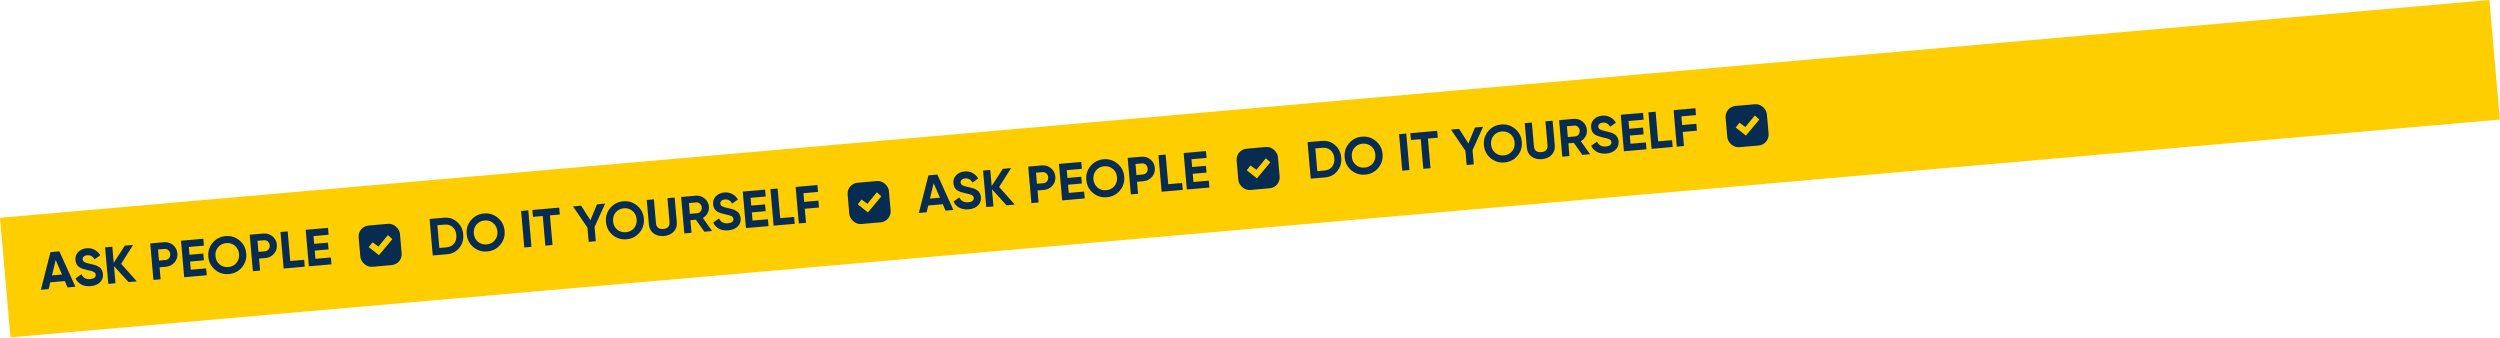 <?xml version="1.0" encoding="UTF-8"?> <svg xmlns="http://www.w3.org/2000/svg" width="2292" height="310" viewBox="0 0 2292 310" fill="none"> <rect y="199.674" width="2291" height="110" transform="rotate(-5 0 199.674)" fill="#FFCE00"></rect> <path d="M69.138 262.889L61.966 263.516L59.43 257.667L46.089 258.834L44.608 265.035L37.483 265.658L46.27 231.161L54.447 230.446L69.138 262.889ZM51.047 238.404L47.654 252.482L56.834 251.678L51.047 238.404ZM83.128 262.339C79.845 262.626 77.007 262.136 74.615 260.868C72.224 259.599 70.437 257.716 69.255 255.217L74.608 251.424C76.214 254.721 78.929 256.202 82.755 255.867C84.54 255.711 85.851 255.275 86.688 254.559C87.524 253.844 87.895 252.944 87.801 251.86C87.697 250.681 87.092 249.818 85.984 249.273C84.874 248.695 82.93 248.142 80.153 247.614C77.143 246.978 74.741 246.145 72.948 245.113C70.707 243.735 69.455 241.532 69.19 238.503C68.922 235.443 69.779 232.943 71.762 231.003C73.739 228.999 76.257 227.863 79.317 227.595C81.995 227.361 84.427 227.807 86.614 228.932C88.8 230.058 90.572 231.766 91.929 234.057L86.662 237.746C85.072 234.994 82.811 233.746 79.878 234.003C78.539 234.12 77.499 234.532 76.758 235.239C76.014 235.915 75.685 236.747 75.772 237.735C75.864 238.787 76.369 239.61 77.289 240.204C78.304 240.79 80.055 241.343 82.541 241.864L84.904 242.429C85.329 242.52 86.07 242.728 87.126 243.053C88.114 243.32 88.844 243.594 89.318 243.873C90.964 244.693 92.102 245.589 92.734 246.562C93.68 247.828 94.232 249.37 94.391 251.187C94.662 254.279 93.745 256.833 91.64 258.848C89.536 260.863 86.698 262.027 83.128 262.339ZM111.073 241.874L125.442 257.963L117.839 258.628L104.512 243.99L105.884 259.674L99.286 260.251L96.357 226.779L102.956 226.202L104.249 240.977L114.432 225.198L122.035 224.532L111.073 241.874ZM137.73 223.159L150.211 222.067C153.399 221.788 156.203 222.635 158.624 224.608C161.013 226.583 162.346 229.149 162.622 232.305C162.898 235.46 162.031 238.219 160.021 240.579C157.98 242.942 155.365 244.263 152.177 244.541L146.295 245.056L147.258 256.054L140.659 256.631L137.73 223.159ZM145.756 238.888L151.637 238.373C153.04 238.25 154.162 237.67 155.002 236.633C155.84 235.564 156.197 234.312 156.071 232.878C155.943 231.411 155.375 230.24 154.367 229.365C153.358 228.489 152.153 228.113 150.75 228.236L144.869 228.75L145.756 238.888ZM174.253 239.767L174.91 247.275L189.016 246.04L189.569 252.352L168.864 254.164L165.935 220.692L186.401 218.901L186.953 225.213L173.086 226.426L173.71 233.551L186.381 232.442L186.925 238.659L174.253 239.767ZM221.77 245.15C218.684 248.793 214.718 250.827 209.872 251.251C205.027 251.674 200.768 250.361 197.096 247.309C193.451 244.191 191.416 240.209 190.992 235.364C190.565 230.486 191.879 226.228 194.933 222.587C198.017 218.913 201.981 216.863 206.827 216.439C211.672 216.016 215.933 217.345 219.607 220.429C223.279 223.48 225.329 227.445 225.755 232.322C226.182 237.2 224.854 241.476 221.77 245.15ZM201.341 242.408C203.56 244.27 206.216 245.066 209.308 244.795C212.4 244.525 214.877 243.28 216.739 241.061C218.629 238.808 219.435 236.087 219.156 232.9C218.878 229.712 217.611 227.172 215.358 225.282C213.105 223.391 210.448 222.579 207.388 222.847C204.327 223.115 201.852 224.375 199.961 226.629C198.07 228.882 197.264 231.603 197.543 234.79C197.822 237.978 199.088 240.518 201.341 242.408ZM228.929 215.18L241.409 214.088C244.597 213.81 247.402 214.656 249.823 216.629C252.212 218.604 253.545 221.17 253.821 224.326C254.097 227.482 253.23 230.24 251.22 232.6C249.178 234.963 246.563 236.284 243.375 236.563L237.494 237.077L238.456 248.075L231.857 248.653L228.929 215.18ZM236.954 230.909L242.836 230.394C244.238 230.271 245.36 229.692 246.201 228.654C247.039 227.585 247.395 226.333 247.27 224.899C247.141 223.432 246.573 222.262 245.565 221.386C244.557 220.511 243.352 220.134 241.949 220.257L236.067 220.771L236.954 230.909ZM263.732 212.135L266.109 239.296L278.876 238.179L279.428 244.491L260.062 246.185L257.134 212.713L263.732 212.135ZM288.567 229.766L289.224 237.273L303.33 236.039L303.882 242.351L283.177 244.163L280.249 210.69L300.714 208.9L301.267 215.212L287.4 216.425L288.023 223.55L300.694 222.441L301.238 228.657L288.567 229.766Z" fill="#072C51"></path> <rect x="327.938" y="207.622" width="38" height="38" rx="10" transform="rotate(-5 327.938 207.622)" fill="#072C51"></rect> <path d="M339.104 226.08L338.796 226.472L339.187 226.781L346.97 232.928L347.351 233.229L347.663 232.856L358.71 219.648L359.019 219.278L358.66 218.955L356.035 216.6L355.646 216.25L355.314 216.656L347.026 226.786L342.054 223.113L341.664 222.825L341.364 223.206L339.104 226.08Z" fill="#FFCE00" stroke="#FFCE00"></path> <path d="M393.825 200.754L407.119 199.591C411.709 199.189 415.675 200.465 419.017 203.417C422.388 206.334 424.282 210.167 424.697 214.917C425.113 219.667 423.914 223.771 421.101 227.23C418.322 230.717 414.638 232.662 410.047 233.063L396.754 234.226L393.825 200.754ZM402.8 227.337L409.495 226.751C412.396 226.497 414.671 225.335 416.321 223.263C417.965 221.128 418.653 218.53 418.385 215.469C418.115 212.377 416.987 209.954 415.003 208.201C413.016 206.415 410.572 205.649 407.671 205.903L400.976 206.489L402.8 227.337ZM458.626 224.428C455.54 228.071 451.574 230.105 446.728 230.529C441.883 230.952 437.624 229.639 433.952 226.587C430.307 223.469 428.272 219.487 427.848 214.642C427.421 209.764 428.735 205.506 431.789 201.865C434.873 198.191 438.837 196.141 443.683 195.717C448.528 195.294 452.789 196.623 456.463 199.707C460.135 202.758 462.185 206.723 462.611 211.6C463.038 216.478 461.71 220.754 458.626 224.428ZM438.197 221.686C440.416 223.548 443.072 224.344 446.164 224.073C449.256 223.803 451.733 222.558 453.595 220.339C455.485 218.086 456.291 215.365 456.012 212.178C455.734 208.99 454.467 206.45 452.214 204.56C449.961 202.669 447.304 201.857 444.244 202.125C441.183 202.393 438.708 203.653 436.817 205.907C434.926 208.16 434.12 210.881 434.399 214.068C434.678 217.256 435.944 219.796 438.197 221.686ZM480.668 226.885L477.739 193.413L484.338 192.835L487.266 226.307L480.668 226.885ZM488.048 192.511L512.674 190.356L513.226 196.668L504.188 197.459L506.565 224.619L499.966 225.196L497.59 198.036L488.6 198.823L488.048 192.511ZM547.343 187.323L554.803 186.67L545.113 208.092L546.255 221.147L539.704 221.72L538.562 208.666L525.347 189.247L532.807 188.595L541.296 201.922L547.343 187.323ZM586.295 213.259C583.208 216.902 579.243 218.935 574.397 219.359C569.552 219.783 565.293 218.469 561.621 215.417C557.975 212.299 555.941 208.318 555.517 203.472C555.09 198.595 556.404 194.336 559.458 190.696C562.542 187.021 566.506 184.972 571.351 184.548C576.197 184.124 580.457 185.454 584.132 188.537C587.804 191.589 589.853 195.553 590.28 200.431C590.707 205.308 589.378 209.584 586.295 213.259ZM565.866 210.517C568.085 212.379 570.74 213.174 573.832 212.904C576.924 212.633 579.401 211.388 581.263 209.17C583.154 206.916 583.96 204.196 583.681 201.008C583.402 197.82 582.136 195.281 579.883 193.39C577.629 191.499 574.972 190.688 571.912 190.955C568.852 191.223 566.376 192.484 564.485 194.737C562.595 196.991 561.789 199.711 562.068 202.899C562.346 206.087 563.613 208.626 565.866 210.517ZM608.687 216.359C604.958 216.685 601.805 215.901 599.23 214.006C596.655 212.111 595.213 209.395 594.904 205.856L592.933 183.334L599.484 182.761L601.408 204.757C601.565 206.542 602.197 207.9 603.307 208.831C604.445 209.727 606.05 210.085 608.123 209.904C610.195 209.722 611.698 209.093 612.631 208.015C613.594 206.903 613.997 205.455 613.841 203.67L611.917 181.674L618.515 181.096L620.486 203.618C620.795 207.157 619.847 210.082 617.64 212.396C615.433 214.709 612.449 216.03 608.687 216.359ZM652.875 211.818L645.75 212.442L637.992 201.412L632.971 201.851L633.987 213.471L627.388 214.048L624.46 180.576L637.849 179.405C640.941 179.134 643.666 179.988 646.023 181.966C648.381 183.944 649.693 186.463 649.961 189.524C650.142 191.596 649.721 193.576 648.698 195.464C647.672 197.321 646.225 198.78 644.359 199.843L652.875 211.818ZM638.389 185.573L631.599 186.167L632.464 196.065L639.255 195.471C640.498 195.363 641.524 194.791 642.333 193.757C643.139 192.69 643.482 191.472 643.362 190.101C643.242 188.73 642.694 187.606 641.718 186.727C640.742 185.849 639.632 185.464 638.389 185.573ZM667.734 211.193C664.45 211.48 661.613 210.99 659.221 209.721C656.83 208.453 655.043 206.57 653.86 204.071L659.214 200.278C660.82 203.575 663.535 205.056 667.36 204.721C669.146 204.565 670.457 204.129 671.293 203.413C672.13 202.698 672.501 201.798 672.406 200.714C672.303 199.534 671.698 198.672 670.59 198.126C669.479 197.549 667.536 196.996 664.759 196.468C661.748 195.832 659.347 194.998 657.554 193.967C655.313 192.589 654.06 190.386 653.795 187.357C653.528 184.297 654.385 181.797 656.367 179.856C658.344 177.853 660.863 176.717 663.923 176.449C666.601 176.215 669.033 176.66 671.22 177.786C673.406 178.912 675.178 180.62 676.534 182.91L671.268 186.599C669.678 183.848 667.417 182.6 664.484 182.856C663.145 182.974 662.105 183.386 661.364 184.093C660.62 184.769 660.291 185.6 660.377 186.589C660.47 187.641 660.975 188.464 661.894 189.058C662.909 189.644 664.66 190.197 667.147 190.718L669.509 191.283C669.935 191.374 670.676 191.582 671.732 191.907C672.719 192.174 673.45 192.448 673.924 192.727C675.57 193.547 676.708 194.443 677.339 195.416C678.285 196.682 678.838 198.224 678.997 200.041C679.267 203.133 678.35 205.687 676.246 207.702C674.142 209.717 671.304 210.881 667.734 211.193ZM689.281 194.708L689.938 202.216L704.044 200.982L704.596 207.293L683.891 209.105L680.963 175.633L701.429 173.842L701.981 180.154L688.114 181.367L688.737 188.492L701.409 187.383L701.953 193.6L689.281 194.708ZM712.918 172.837L715.294 199.997L728.061 198.88L728.614 205.192L709.248 206.887L706.319 173.414L712.918 172.837ZM749.422 169.643L749.974 175.955L736.585 177.127L737.28 185.064L750.286 183.926L750.838 190.238L737.832 191.376L738.961 204.287L732.362 204.864L729.434 171.392L749.422 169.643Z" fill="#072C51"></path> <rect x="776.227" y="168.402" width="38" height="38" rx="10" transform="rotate(-5 776.227 168.402)" fill="#072C51"></rect> <path d="M787.393 186.86L787.085 187.252L787.476 187.561L795.259 193.708L795.641 194.009L795.952 193.636L806.999 180.428L807.308 180.058L806.949 179.735L804.324 177.38L803.935 177.03L803.603 177.435L795.315 187.566L790.343 183.893L789.953 183.605L789.653 183.986L787.393 186.86Z" fill="#FFCE00" stroke="#FFCE00"></path> <path d="M874.06 192.467L866.888 193.094L864.352 187.245L851.011 188.412L849.53 194.613L842.405 195.236L851.192 160.739L859.369 160.024L874.06 192.467ZM855.969 167.982L852.575 182.06L861.756 181.256L855.969 167.982ZM888.05 191.917C884.767 192.205 881.929 191.714 879.537 190.446C877.146 189.177 875.359 187.294 874.177 184.795L879.53 181.002C881.136 184.299 883.851 185.78 887.677 185.445C889.462 185.289 890.773 184.853 891.61 184.137C892.446 183.422 892.817 182.522 892.722 181.438C892.619 180.259 892.014 179.396 890.906 178.851C889.795 178.273 887.852 177.721 885.075 177.193C882.064 176.557 879.663 175.723 877.87 174.691C875.629 173.313 874.376 171.11 874.112 168.081C873.844 165.021 874.701 162.521 876.684 160.581C878.66 158.577 881.179 157.441 884.239 157.173C886.917 156.939 889.349 157.385 891.536 158.51C893.722 159.636 895.494 161.344 896.851 163.635L891.584 167.324C889.994 164.572 887.733 163.324 884.8 163.581C883.461 163.698 882.421 164.11 881.68 164.817C880.936 165.493 880.607 166.325 880.694 167.313C880.786 168.365 881.291 169.188 882.211 169.782C883.225 170.368 884.976 170.921 887.463 171.443L889.825 172.007C890.251 172.098 890.992 172.306 892.048 172.631C893.035 172.898 893.766 173.172 894.24 173.452C895.886 174.271 897.024 175.167 897.655 176.14C898.601 177.406 899.154 178.948 899.313 180.765C899.583 183.857 898.667 186.411 896.562 188.426C894.458 190.441 891.62 191.605 888.05 191.917ZM915.995 171.452L930.364 187.541L922.761 188.206L909.434 173.568L910.806 189.252L904.208 189.829L901.279 156.357L907.878 155.78L909.171 170.555L919.354 154.776L926.957 154.11L915.995 171.452ZM942.652 152.737L955.133 151.645C958.32 151.367 961.125 152.213 963.546 154.186C965.935 156.161 967.268 158.727 967.544 161.883C967.82 165.039 966.953 167.797 964.943 170.157C962.901 172.52 960.287 173.841 957.099 174.12L951.217 174.634L952.18 185.632L945.581 186.209L942.652 152.737ZM950.678 168.466L956.559 167.951C957.962 167.828 959.084 167.248 959.924 166.211C960.762 165.142 961.119 163.89 960.993 162.456C960.865 160.989 960.297 159.818 959.288 158.943C958.28 158.068 957.075 157.691 955.672 157.814L949.791 158.328L950.678 168.466ZM979.175 169.345L979.832 176.853L993.938 175.619L994.49 181.93L973.785 183.742L970.857 150.27L991.323 148.479L991.875 154.791L978.008 156.004L978.631 163.129L991.303 162.02L991.847 168.237L979.175 169.345ZM1026.69 174.728C1023.61 178.371 1019.64 180.405 1014.79 180.829C1009.95 181.253 1005.69 179.939 1002.02 176.887C998.373 173.769 996.338 169.787 995.914 164.942C995.487 160.064 996.801 155.806 999.855 152.166C1002.94 148.491 1006.9 146.442 1011.75 146.018C1016.59 145.594 1020.85 146.923 1024.53 150.007C1028.2 153.058 1030.25 157.023 1030.68 161.9C1031.1 166.778 1029.78 171.054 1026.69 174.728ZM1006.26 171.987C1008.48 173.848 1011.14 174.644 1014.23 174.373C1017.32 174.103 1019.8 172.858 1021.66 170.639C1023.55 168.386 1024.36 165.665 1024.08 162.478C1023.8 159.29 1022.53 156.751 1020.28 154.86C1018.03 152.969 1015.37 152.157 1012.31 152.425C1009.25 152.693 1006.77 153.953 1004.88 156.207C1002.99 158.46 1002.19 161.181 1002.46 164.369C1002.74 167.556 1004.01 170.096 1006.26 171.987ZM1033.85 144.759L1046.33 143.667C1049.52 143.388 1052.32 144.235 1054.74 146.207C1057.13 148.182 1058.47 150.748 1058.74 153.904C1059.02 157.06 1058.15 159.818 1056.14 162.178C1054.1 164.541 1051.49 165.862 1048.3 166.141L1042.42 166.655L1043.38 177.653L1036.78 178.231L1033.85 144.759ZM1041.88 160.487L1047.76 159.972C1049.16 159.85 1050.28 159.27 1051.12 158.232C1051.96 157.163 1052.32 155.911 1052.19 154.477C1052.06 153.011 1051.5 151.84 1050.49 150.964C1049.48 150.089 1048.27 149.712 1046.87 149.835L1040.99 150.35L1041.88 160.487ZM1068.65 141.714L1071.03 168.874L1083.8 167.757L1084.35 174.069L1064.98 175.763L1062.06 142.291L1068.65 141.714ZM1093.49 159.344L1094.15 166.852L1108.25 165.617L1108.8 171.929L1088.1 173.741L1085.17 140.269L1105.64 138.478L1106.19 144.79L1092.32 146.003L1092.94 153.128L1105.62 152.019L1106.16 158.236L1093.49 159.344Z" fill="#072C51"></path> <rect x="1132.87" y="137.2" width="38" height="38" rx="10" transform="rotate(-5 1132.87 137.2)" fill="#072C51"></rect> <path d="M1144.03 155.658L1143.73 156.05L1144.12 156.359L1151.9 162.506L1152.28 162.807L1152.59 162.434L1163.64 149.226L1163.95 148.856L1163.59 148.533L1160.96 146.178L1160.58 145.829L1160.24 146.234L1151.96 156.364L1146.98 152.691L1146.59 152.403L1146.29 152.784L1144.03 155.658Z" fill="#FFCE00" stroke="#FFCE00"></path> <path d="M1198.75 130.332L1212.04 129.169C1216.63 128.768 1220.6 130.043 1223.94 132.995C1227.31 135.912 1229.2 139.746 1229.62 144.495C1230.03 149.245 1228.84 153.349 1226.02 156.808C1223.24 160.295 1219.56 162.24 1214.97 162.641L1201.68 163.804L1198.75 130.332ZM1207.72 156.915L1214.42 156.329C1217.32 156.076 1219.59 154.913 1221.24 152.841C1222.89 150.706 1223.58 148.108 1223.31 145.048C1223.04 141.955 1221.91 139.532 1219.92 137.779C1217.94 135.993 1215.49 135.227 1212.59 135.481L1205.9 136.067L1207.72 156.915ZM1263.55 154.006C1260.46 157.649 1256.5 159.683 1251.65 160.107C1246.8 160.531 1242.55 159.217 1238.87 156.165C1235.23 153.047 1233.19 149.065 1232.77 144.22C1232.34 139.342 1233.66 135.084 1236.71 131.444C1239.79 127.769 1243.76 125.72 1248.6 125.296C1253.45 124.872 1257.71 126.201 1261.39 129.285C1265.06 132.337 1267.11 136.301 1267.53 141.178C1267.96 146.056 1266.63 150.332 1263.55 154.006ZM1243.12 151.265C1245.34 153.126 1247.99 153.922 1251.09 153.651C1254.18 153.381 1256.65 152.136 1258.52 149.917C1260.41 147.664 1261.21 144.943 1260.93 141.756C1260.66 138.568 1259.39 136.029 1257.14 134.138C1254.88 132.247 1252.23 131.435 1249.17 131.703C1246.11 131.971 1243.63 133.231 1241.74 135.485C1239.85 137.738 1239.04 140.459 1239.32 143.647C1239.6 146.834 1240.87 149.374 1243.12 151.265ZM1285.59 156.463L1282.66 122.991L1289.26 122.413L1292.19 155.885L1285.59 156.463ZM1292.97 122.089L1317.6 119.934L1318.15 126.246L1309.11 127.037L1311.49 154.197L1304.89 154.774L1302.51 127.614L1293.52 128.401L1292.97 122.089ZM1352.26 116.901L1359.72 116.248L1350.03 137.671L1351.18 150.725L1344.63 151.298L1343.48 138.244L1330.27 118.826L1337.73 118.173L1346.22 131.5L1352.26 116.901ZM1391.22 142.837C1388.13 146.48 1384.16 148.513 1379.32 148.937C1374.47 149.361 1370.21 148.047 1366.54 144.996C1362.9 141.877 1360.86 137.896 1360.44 133.05C1360.01 128.173 1361.33 123.914 1364.38 120.274C1367.46 116.599 1371.43 114.55 1376.27 114.126C1381.12 113.702 1385.38 115.032 1389.05 118.115C1392.73 121.167 1394.77 125.131 1395.2 130.009C1395.63 134.886 1394.3 139.162 1391.22 142.837ZM1370.79 140.095C1373.01 141.957 1375.66 142.752 1378.75 142.482C1381.85 142.211 1384.32 140.967 1386.19 138.748C1388.08 136.495 1388.88 133.774 1388.6 130.586C1388.32 127.398 1387.06 124.859 1384.8 122.968C1382.55 121.077 1379.89 120.266 1376.83 120.534C1373.77 120.801 1371.3 122.062 1369.41 124.315C1367.52 126.569 1366.71 129.289 1366.99 132.477C1367.27 135.665 1368.53 138.204 1370.79 140.095ZM1413.61 145.937C1409.88 146.263 1406.73 145.479 1404.15 143.584C1401.58 141.69 1400.13 138.973 1399.83 135.434L1397.85 112.912L1404.41 112.339L1406.33 134.335C1406.49 136.121 1407.12 137.479 1408.23 138.409C1409.37 139.306 1410.97 139.663 1413.04 139.482C1415.12 139.3 1416.62 138.671 1417.55 137.594C1418.52 136.481 1418.92 135.033 1418.76 133.248L1416.84 111.252L1423.44 110.674L1425.41 133.196C1425.72 136.735 1424.77 139.661 1422.56 141.974C1420.36 144.287 1417.37 145.608 1413.61 145.937ZM1457.8 141.397L1450.67 142.02L1442.91 130.99L1437.89 131.429L1438.91 143.049L1432.31 143.626L1429.38 110.154L1442.77 108.983C1445.86 108.712 1448.59 109.566 1450.95 111.544C1453.3 113.522 1454.62 116.041 1454.88 119.102C1455.06 121.174 1454.64 123.154 1453.62 125.042C1452.59 126.899 1451.15 128.359 1449.28 129.421L1457.8 141.397ZM1443.31 115.151L1436.52 115.745L1437.39 125.644L1444.18 125.049C1445.42 124.941 1446.45 124.369 1447.25 123.335C1448.06 122.268 1448.4 121.05 1448.28 119.679C1448.16 118.308 1447.62 117.184 1446.64 116.306C1445.66 115.427 1444.55 115.043 1443.31 115.151ZM1472.66 140.771C1469.37 141.058 1466.53 140.568 1464.14 139.3C1461.75 138.031 1459.96 136.148 1458.78 133.649L1464.14 129.856C1465.74 133.153 1468.46 134.634 1472.28 134.299C1474.07 134.143 1475.38 133.707 1476.22 132.991C1477.05 132.276 1477.42 131.376 1477.33 130.292C1477.23 129.113 1476.62 128.25 1475.51 127.705C1474.4 127.127 1472.46 126.574 1469.68 126.046C1466.67 125.41 1464.27 124.577 1462.48 123.545C1460.24 122.167 1458.98 119.964 1458.72 116.935C1458.45 113.875 1459.31 111.375 1461.29 109.435C1463.27 107.431 1465.78 106.295 1468.85 106.027C1471.52 105.793 1473.96 106.239 1476.14 107.364C1478.33 108.49 1480.1 110.198 1481.46 112.489L1476.19 116.178C1474.6 113.426 1472.34 112.178 1469.41 112.435C1468.07 112.552 1467.03 112.964 1466.29 113.671C1465.54 114.347 1465.21 115.178 1465.3 116.167C1465.39 117.219 1465.9 118.042 1466.82 118.636C1467.83 119.222 1469.58 119.775 1472.07 120.296L1474.43 120.861C1474.86 120.952 1475.6 121.16 1476.65 121.485C1477.64 121.752 1478.37 122.026 1478.85 122.305C1480.49 123.125 1481.63 124.021 1482.26 124.994C1483.21 126.26 1483.76 127.802 1483.92 129.619C1484.19 132.711 1483.27 135.265 1481.17 137.28C1479.06 139.295 1476.23 140.459 1472.66 140.771ZM1494.2 124.286L1494.86 131.794L1508.97 130.56L1509.52 136.872L1488.81 138.683L1485.88 105.211L1506.35 103.42L1506.9 109.732L1493.04 110.945L1493.66 118.07L1506.33 116.962L1506.87 123.178L1494.2 124.286ZM1517.84 102.415L1520.22 129.575L1532.98 128.458L1533.54 134.77L1514.17 136.465L1511.24 102.992L1517.84 102.415ZM1554.34 99.222L1554.9 105.533L1541.51 106.705L1542.2 114.642L1555.21 113.505L1555.76 119.816L1542.75 120.954L1543.88 133.865L1537.28 134.442L1534.36 100.97L1554.34 99.222Z" fill="#072C51"></path> <rect x="1581.16" y="97.98" width="38" height="38" rx="10" transform="rotate(-5 1581.16 97.98)" fill="#072C51"></rect> <path d="M1592.32 116.438L1592.01 116.83L1592.41 117.139L1600.19 123.286L1600.57 123.587L1600.88 123.214L1611.93 110.006L1612.24 109.636L1611.88 109.313L1609.25 106.958L1608.86 106.609L1608.53 107.014L1600.24 117.144L1595.27 113.471L1594.88 113.183L1594.58 113.564L1592.32 116.438Z" fill="#FFCE00" stroke="#FFCE00"></path> </svg> 